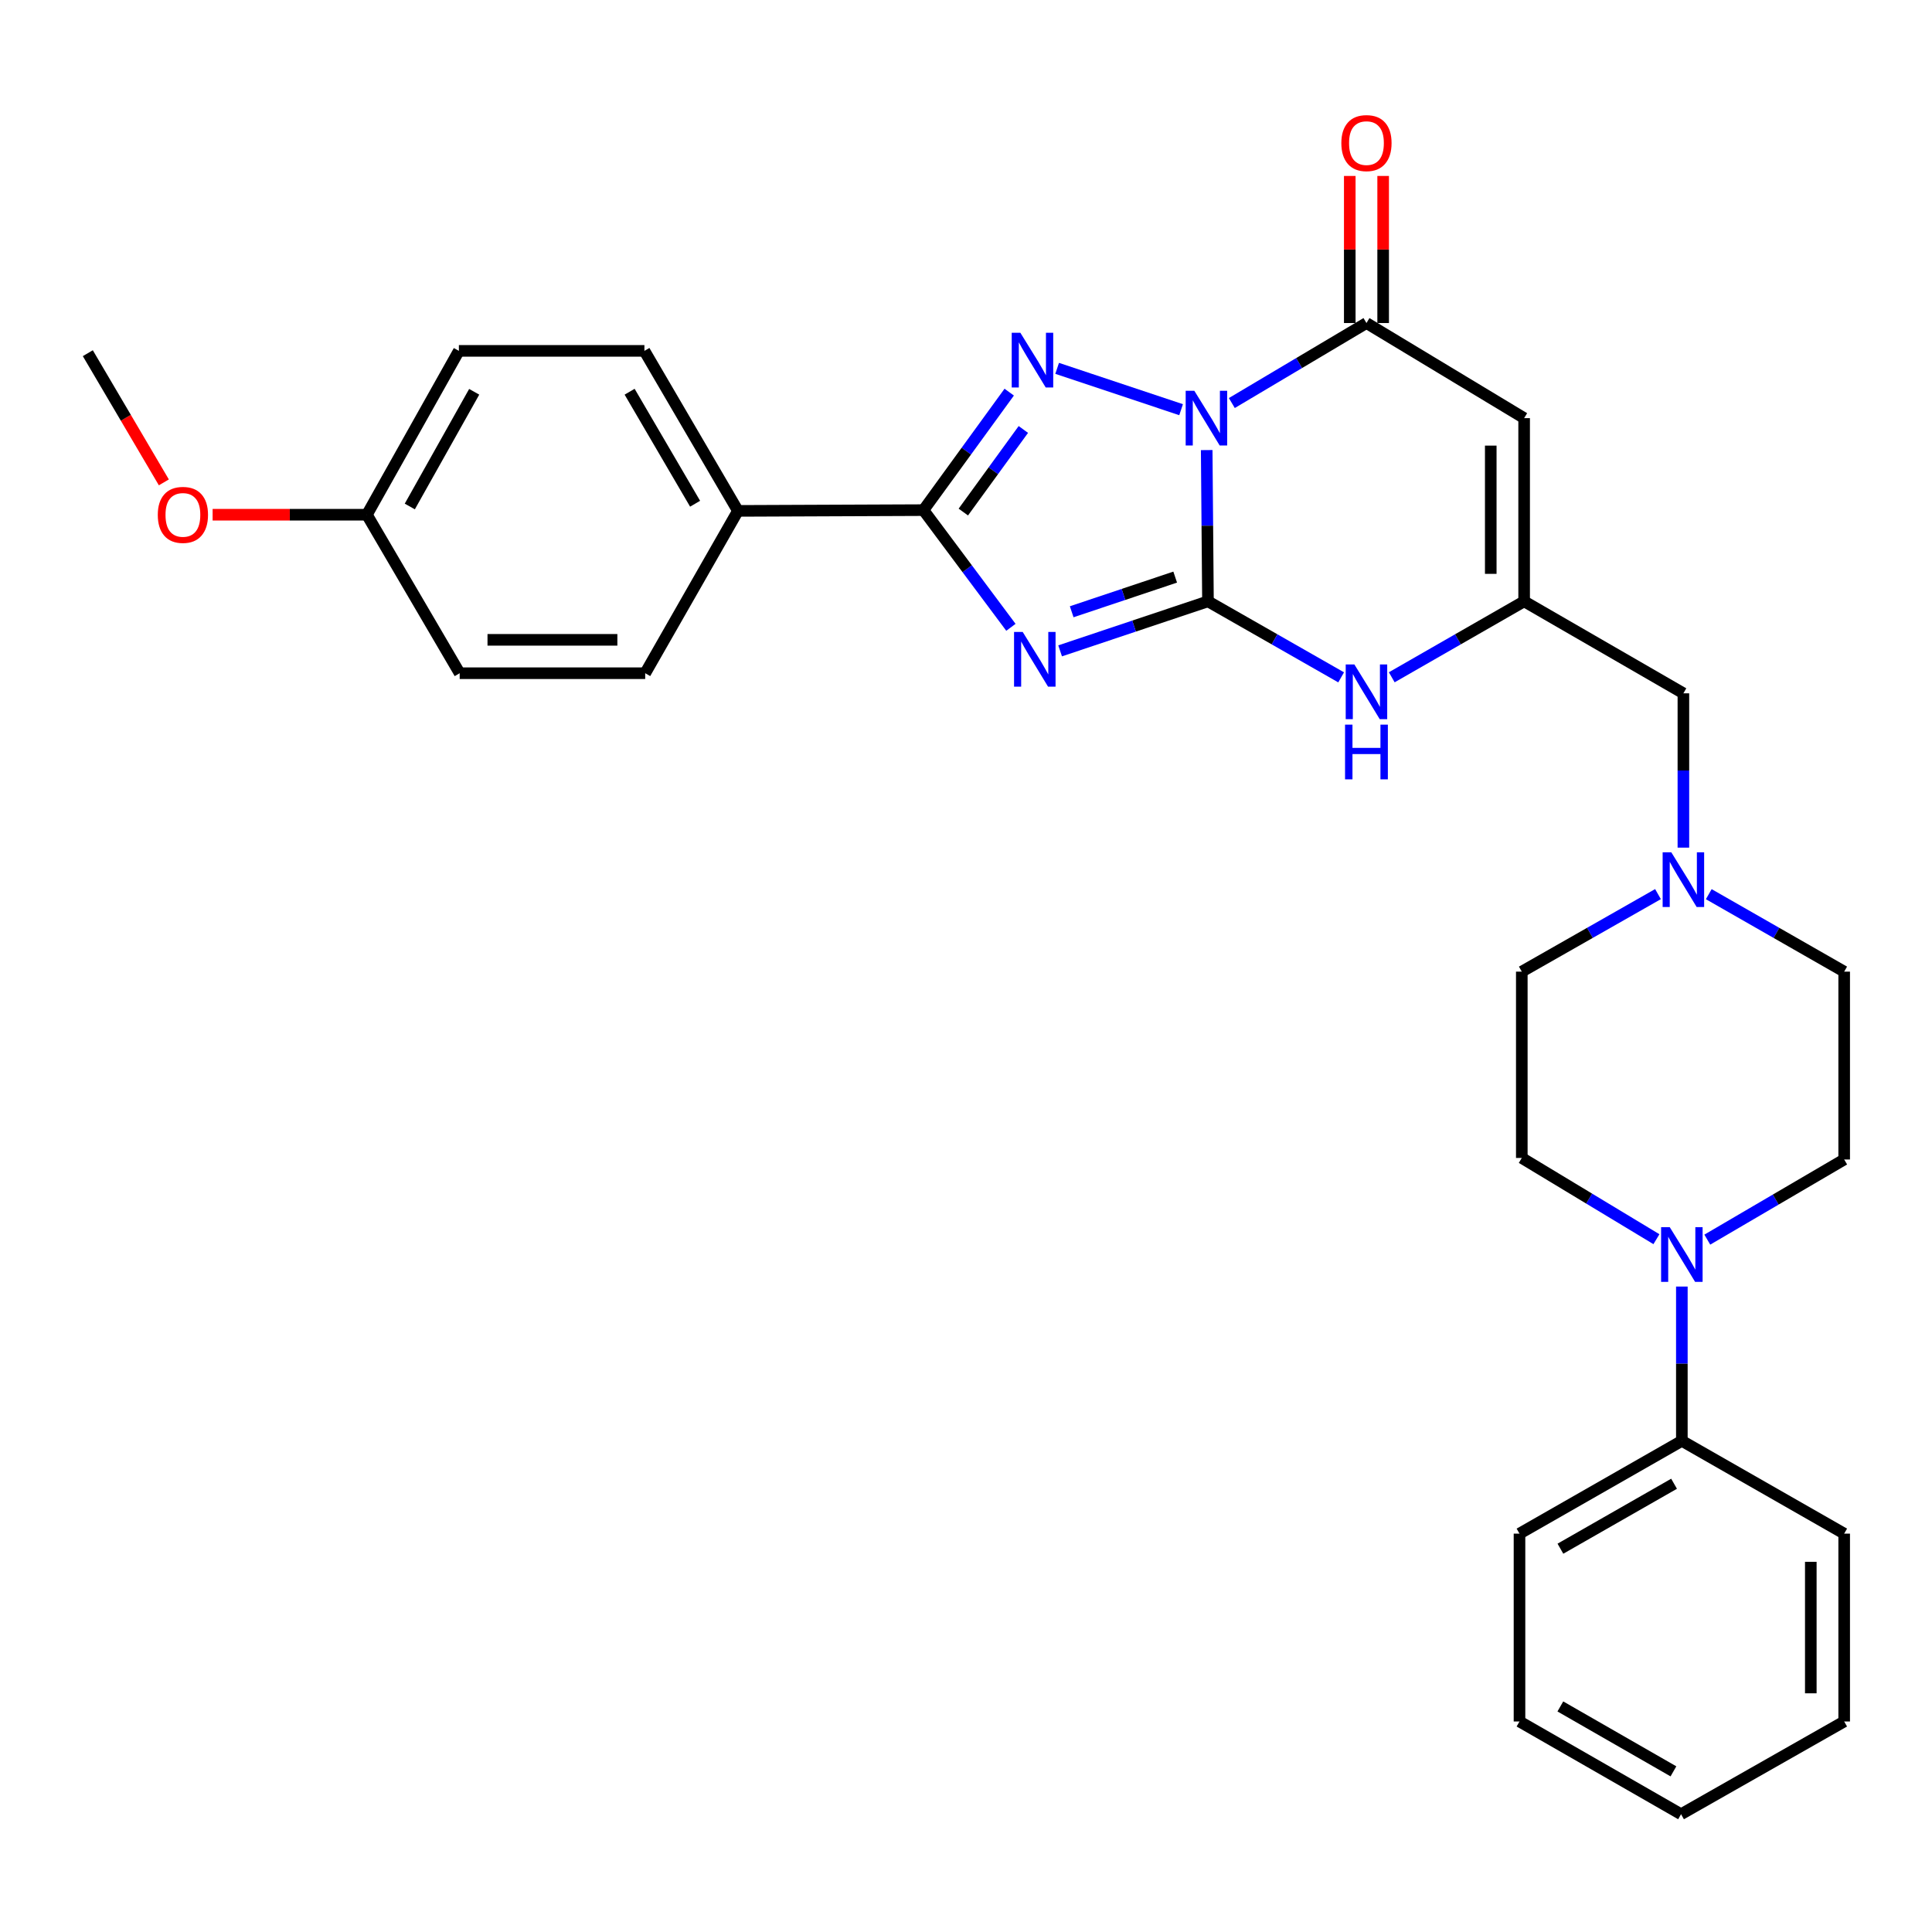 <?xml version='1.0' encoding='iso-8859-1'?>
<svg version='1.1' baseProfile='full'
              xmlns='http://www.w3.org/2000/svg'
                      xmlns:rdkit='http://www.rdkit.org/xml'
                      xmlns:xlink='http://www.w3.org/1999/xlink'
                  xml:space='preserve'
width='1000px' height='1000px' viewBox='0 0 1000 1000'>
<!-- END OF HEADER -->
<rect style='opacity:1.0;fill:#FFFFFF;stroke:none' width='1000' height='1000' x='0' y='0'> </rect>
<path class='bond-0' d='M 624.584,232.959 L 624.913,272.104' style='fill:none;fill-rule:evenodd;stroke:#0000FF;stroke-width:6px;stroke-linecap:butt;stroke-linejoin:miter;stroke-opacity:1' />
<path class='bond-0' d='M 624.913,272.104 L 625.242,311.25' style='fill:none;fill-rule:evenodd;stroke:#000000;stroke-width:6px;stroke-linecap:butt;stroke-linejoin:miter;stroke-opacity:1' />
<path class='bond-2' d='M 611.332,212.057 L 547.171,190.667' style='fill:none;fill-rule:evenodd;stroke:#0000FF;stroke-width:6px;stroke-linecap:butt;stroke-linejoin:miter;stroke-opacity:1' />
<path class='bond-4' d='M 637.594,208.614 L 672.436,187.909' style='fill:none;fill-rule:evenodd;stroke:#0000FF;stroke-width:6px;stroke-linecap:butt;stroke-linejoin:miter;stroke-opacity:1' />
<path class='bond-4' d='M 672.436,187.909 L 707.277,167.203' style='fill:none;fill-rule:evenodd;stroke:#000000;stroke-width:6px;stroke-linecap:butt;stroke-linejoin:miter;stroke-opacity:1' />
<path class='bond-1' d='M 625.242,311.25 L 586.979,324.064' style='fill:none;fill-rule:evenodd;stroke:#000000;stroke-width:6px;stroke-linecap:butt;stroke-linejoin:miter;stroke-opacity:1' />
<path class='bond-1' d='M 586.979,324.064 L 548.716,336.879' style='fill:none;fill-rule:evenodd;stroke:#0000FF;stroke-width:6px;stroke-linecap:butt;stroke-linejoin:miter;stroke-opacity:1' />
<path class='bond-1' d='M 608.276,298.71 L 581.492,307.68' style='fill:none;fill-rule:evenodd;stroke:#000000;stroke-width:6px;stroke-linecap:butt;stroke-linejoin:miter;stroke-opacity:1' />
<path class='bond-1' d='M 581.492,307.68 L 554.708,316.65' style='fill:none;fill-rule:evenodd;stroke:#0000FF;stroke-width:6px;stroke-linecap:butt;stroke-linejoin:miter;stroke-opacity:1' />
<path class='bond-6' d='M 625.242,311.25 L 659.709,330.924' style='fill:none;fill-rule:evenodd;stroke:#000000;stroke-width:6px;stroke-linecap:butt;stroke-linejoin:miter;stroke-opacity:1' />
<path class='bond-6' d='M 659.709,330.924 L 694.176,350.597' style='fill:none;fill-rule:evenodd;stroke:#0000FF;stroke-width:6px;stroke-linecap:butt;stroke-linejoin:miter;stroke-opacity:1' />
<path class='bond-30' d='M 523.248,324.698 L 500.614,294.369' style='fill:none;fill-rule:evenodd;stroke:#0000FF;stroke-width:6px;stroke-linecap:butt;stroke-linejoin:miter;stroke-opacity:1' />
<path class='bond-30' d='M 500.614,294.369 L 477.979,264.041' style='fill:none;fill-rule:evenodd;stroke:#000000;stroke-width:6px;stroke-linecap:butt;stroke-linejoin:miter;stroke-opacity:1' />
<path class='bond-3' d='M 522.368,202.97 L 500.174,233.506' style='fill:none;fill-rule:evenodd;stroke:#0000FF;stroke-width:6px;stroke-linecap:butt;stroke-linejoin:miter;stroke-opacity:1' />
<path class='bond-3' d='M 500.174,233.506 L 477.979,264.041' style='fill:none;fill-rule:evenodd;stroke:#000000;stroke-width:6px;stroke-linecap:butt;stroke-linejoin:miter;stroke-opacity:1' />
<path class='bond-3' d='M 529.686,222.29 L 514.15,243.665' style='fill:none;fill-rule:evenodd;stroke:#0000FF;stroke-width:6px;stroke-linecap:butt;stroke-linejoin:miter;stroke-opacity:1' />
<path class='bond-3' d='M 514.15,243.665 L 498.614,265.039' style='fill:none;fill-rule:evenodd;stroke:#000000;stroke-width:6px;stroke-linecap:butt;stroke-linejoin:miter;stroke-opacity:1' />
<path class='bond-10' d='M 477.979,264.041 L 381.958,264.434' style='fill:none;fill-rule:evenodd;stroke:#000000;stroke-width:6px;stroke-linecap:butt;stroke-linejoin:miter;stroke-opacity:1' />
<path class='bond-5' d='M 707.277,167.203 L 788.891,216.428' style='fill:none;fill-rule:evenodd;stroke:#000000;stroke-width:6px;stroke-linecap:butt;stroke-linejoin:miter;stroke-opacity:1' />
<path class='bond-11' d='M 715.917,167.203 L 715.917,129.139' style='fill:none;fill-rule:evenodd;stroke:#000000;stroke-width:6px;stroke-linecap:butt;stroke-linejoin:miter;stroke-opacity:1' />
<path class='bond-11' d='M 715.917,129.139 L 715.917,91.075' style='fill:none;fill-rule:evenodd;stroke:#FF0000;stroke-width:6px;stroke-linecap:butt;stroke-linejoin:miter;stroke-opacity:1' />
<path class='bond-11' d='M 698.638,167.203 L 698.638,129.139' style='fill:none;fill-rule:evenodd;stroke:#000000;stroke-width:6px;stroke-linecap:butt;stroke-linejoin:miter;stroke-opacity:1' />
<path class='bond-11' d='M 698.638,129.139 L 698.638,91.075' style='fill:none;fill-rule:evenodd;stroke:#FF0000;stroke-width:6px;stroke-linecap:butt;stroke-linejoin:miter;stroke-opacity:1' />
<path class='bond-7' d='M 788.891,216.428 L 788.891,311.25' style='fill:none;fill-rule:evenodd;stroke:#000000;stroke-width:6px;stroke-linecap:butt;stroke-linejoin:miter;stroke-opacity:1' />
<path class='bond-7' d='M 771.612,230.651 L 771.612,297.027' style='fill:none;fill-rule:evenodd;stroke:#000000;stroke-width:6px;stroke-linecap:butt;stroke-linejoin:miter;stroke-opacity:1' />
<path class='bond-31' d='M 720.37,350.564 L 754.63,330.907' style='fill:none;fill-rule:evenodd;stroke:#0000FF;stroke-width:6px;stroke-linecap:butt;stroke-linejoin:miter;stroke-opacity:1' />
<path class='bond-31' d='M 754.63,330.907 L 788.891,311.25' style='fill:none;fill-rule:evenodd;stroke:#000000;stroke-width:6px;stroke-linecap:butt;stroke-linejoin:miter;stroke-opacity:1' />
<path class='bond-12' d='M 788.891,311.25 L 871.32,358.862' style='fill:none;fill-rule:evenodd;stroke:#000000;stroke-width:6px;stroke-linecap:butt;stroke-linejoin:miter;stroke-opacity:1' />
<path class='bond-8' d='M 883.697,641.633 L 919.121,620.891' style='fill:none;fill-rule:evenodd;stroke:#0000FF;stroke-width:6px;stroke-linecap:butt;stroke-linejoin:miter;stroke-opacity:1' />
<path class='bond-8' d='M 919.121,620.891 L 954.545,600.15' style='fill:none;fill-rule:evenodd;stroke:#000000;stroke-width:6px;stroke-linecap:butt;stroke-linejoin:miter;stroke-opacity:1' />
<path class='bond-15' d='M 870.523,665.917 L 870.523,705.849' style='fill:none;fill-rule:evenodd;stroke:#0000FF;stroke-width:6px;stroke-linecap:butt;stroke-linejoin:miter;stroke-opacity:1' />
<path class='bond-15' d='M 870.523,705.849 L 870.523,745.781' style='fill:none;fill-rule:evenodd;stroke:#000000;stroke-width:6px;stroke-linecap:butt;stroke-linejoin:miter;stroke-opacity:1' />
<path class='bond-33' d='M 857.364,641.405 L 822.522,620.379' style='fill:none;fill-rule:evenodd;stroke:#0000FF;stroke-width:6px;stroke-linecap:butt;stroke-linejoin:miter;stroke-opacity:1' />
<path class='bond-33' d='M 822.522,620.379 L 787.681,599.353' style='fill:none;fill-rule:evenodd;stroke:#000000;stroke-width:6px;stroke-linecap:butt;stroke-linejoin:miter;stroke-opacity:1' />
<path class='bond-9' d='M 871.32,438.735 L 871.32,398.799' style='fill:none;fill-rule:evenodd;stroke:#0000FF;stroke-width:6px;stroke-linecap:butt;stroke-linejoin:miter;stroke-opacity:1' />
<path class='bond-9' d='M 871.32,398.799 L 871.32,358.862' style='fill:none;fill-rule:evenodd;stroke:#000000;stroke-width:6px;stroke-linecap:butt;stroke-linejoin:miter;stroke-opacity:1' />
<path class='bond-18' d='M 858.174,462.79 L 822.927,482.855' style='fill:none;fill-rule:evenodd;stroke:#0000FF;stroke-width:6px;stroke-linecap:butt;stroke-linejoin:miter;stroke-opacity:1' />
<path class='bond-18' d='M 822.927,482.855 L 787.681,502.919' style='fill:none;fill-rule:evenodd;stroke:#000000;stroke-width:6px;stroke-linecap:butt;stroke-linejoin:miter;stroke-opacity:1' />
<path class='bond-19' d='M 884.457,462.822 L 919.501,482.871' style='fill:none;fill-rule:evenodd;stroke:#0000FF;stroke-width:6px;stroke-linecap:butt;stroke-linejoin:miter;stroke-opacity:1' />
<path class='bond-19' d='M 919.501,482.871 L 954.545,502.919' style='fill:none;fill-rule:evenodd;stroke:#000000;stroke-width:6px;stroke-linecap:butt;stroke-linejoin:miter;stroke-opacity:1' />
<path class='bond-16' d='M 381.958,264.434 L 333.548,181.612' style='fill:none;fill-rule:evenodd;stroke:#000000;stroke-width:6px;stroke-linecap:butt;stroke-linejoin:miter;stroke-opacity:1' />
<path class='bond-16' d='M 359.779,260.73 L 325.892,202.754' style='fill:none;fill-rule:evenodd;stroke:#000000;stroke-width:6px;stroke-linecap:butt;stroke-linejoin:miter;stroke-opacity:1' />
<path class='bond-17' d='M 381.958,264.434 L 333.952,348.457' style='fill:none;fill-rule:evenodd;stroke:#000000;stroke-width:6px;stroke-linecap:butt;stroke-linejoin:miter;stroke-opacity:1' />
<path class='bond-13' d='M 787.681,599.353 L 787.681,502.919' style='fill:none;fill-rule:evenodd;stroke:#000000;stroke-width:6px;stroke-linecap:butt;stroke-linejoin:miter;stroke-opacity:1' />
<path class='bond-14' d='M 954.545,600.15 L 954.545,502.919' style='fill:none;fill-rule:evenodd;stroke:#000000;stroke-width:6px;stroke-linecap:butt;stroke-linejoin:miter;stroke-opacity:1' />
<path class='bond-24' d='M 870.523,745.781 L 786.491,793.806' style='fill:none;fill-rule:evenodd;stroke:#000000;stroke-width:6px;stroke-linecap:butt;stroke-linejoin:miter;stroke-opacity:1' />
<path class='bond-24' d='M 866.492,767.986 L 807.669,801.604' style='fill:none;fill-rule:evenodd;stroke:#000000;stroke-width:6px;stroke-linecap:butt;stroke-linejoin:miter;stroke-opacity:1' />
<path class='bond-25' d='M 870.523,745.781 L 954.545,793.806' style='fill:none;fill-rule:evenodd;stroke:#000000;stroke-width:6px;stroke-linecap:butt;stroke-linejoin:miter;stroke-opacity:1' />
<path class='bond-21' d='M 333.548,181.612 L 237.517,181.612' style='fill:none;fill-rule:evenodd;stroke:#000000;stroke-width:6px;stroke-linecap:butt;stroke-linejoin:miter;stroke-opacity:1' />
<path class='bond-22' d='M 333.952,348.457 L 237.93,348.457' style='fill:none;fill-rule:evenodd;stroke:#000000;stroke-width:6px;stroke-linecap:butt;stroke-linejoin:miter;stroke-opacity:1' />
<path class='bond-22' d='M 319.548,331.178 L 252.333,331.178' style='fill:none;fill-rule:evenodd;stroke:#000000;stroke-width:6px;stroke-linecap:butt;stroke-linejoin:miter;stroke-opacity:1' />
<path class='bond-20' d='M 189.905,266.421 L 237.93,348.457' style='fill:none;fill-rule:evenodd;stroke:#000000;stroke-width:6px;stroke-linecap:butt;stroke-linejoin:miter;stroke-opacity:1' />
<path class='bond-23' d='M 189.905,266.421 L 149.978,266.421' style='fill:none;fill-rule:evenodd;stroke:#000000;stroke-width:6px;stroke-linecap:butt;stroke-linejoin:miter;stroke-opacity:1' />
<path class='bond-23' d='M 149.978,266.421 L 110.051,266.421' style='fill:none;fill-rule:evenodd;stroke:#FF0000;stroke-width:6px;stroke-linecap:butt;stroke-linejoin:miter;stroke-opacity:1' />
<path class='bond-32' d='M 189.905,266.421 L 237.517,181.612' style='fill:none;fill-rule:evenodd;stroke:#000000;stroke-width:6px;stroke-linecap:butt;stroke-linejoin:miter;stroke-opacity:1' />
<path class='bond-32' d='M 212.113,262.158 L 245.442,202.792' style='fill:none;fill-rule:evenodd;stroke:#000000;stroke-width:6px;stroke-linecap:butt;stroke-linejoin:miter;stroke-opacity:1' />
<path class='bond-26' d='M 84.813,249.676 L 65.134,216.244' style='fill:none;fill-rule:evenodd;stroke:#FF0000;stroke-width:6px;stroke-linecap:butt;stroke-linejoin:miter;stroke-opacity:1' />
<path class='bond-26' d='M 65.134,216.244 L 45.455,182.812' style='fill:none;fill-rule:evenodd;stroke:#000000;stroke-width:6px;stroke-linecap:butt;stroke-linejoin:miter;stroke-opacity:1' />
<path class='bond-28' d='M 786.491,793.806 L 786.491,891.037' style='fill:none;fill-rule:evenodd;stroke:#000000;stroke-width:6px;stroke-linecap:butt;stroke-linejoin:miter;stroke-opacity:1' />
<path class='bond-27' d='M 954.545,793.806 L 954.545,891.037' style='fill:none;fill-rule:evenodd;stroke:#000000;stroke-width:6px;stroke-linecap:butt;stroke-linejoin:miter;stroke-opacity:1' />
<path class='bond-27' d='M 937.267,808.391 L 937.267,876.453' style='fill:none;fill-rule:evenodd;stroke:#000000;stroke-width:6px;stroke-linecap:butt;stroke-linejoin:miter;stroke-opacity:1' />
<path class='bond-29' d='M 954.545,891.037 L 870.11,939.034' style='fill:none;fill-rule:evenodd;stroke:#000000;stroke-width:6px;stroke-linecap:butt;stroke-linejoin:miter;stroke-opacity:1' />
<path class='bond-34' d='M 786.491,891.037 L 870.11,939.034' style='fill:none;fill-rule:evenodd;stroke:#000000;stroke-width:6px;stroke-linecap:butt;stroke-linejoin:miter;stroke-opacity:1' />
<path class='bond-34' d='M 807.635,883.251 L 866.169,916.849' style='fill:none;fill-rule:evenodd;stroke:#000000;stroke-width:6px;stroke-linecap:butt;stroke-linejoin:miter;stroke-opacity:1' />
<path  class='atom-0' d='M 618.185 202.268
L 627.465 217.268
Q 628.385 218.748, 629.865 221.428
Q 631.345 224.108, 631.425 224.268
L 631.425 202.268
L 635.185 202.268
L 635.185 230.588
L 631.305 230.588
L 621.345 214.188
Q 620.185 212.268, 618.945 210.068
Q 617.745 207.868, 617.385 207.188
L 617.385 230.588
L 613.705 230.588
L 613.705 202.268
L 618.185 202.268
' fill='#0000FF'/>
<path  class='atom-2' d='M 529.353 327.107
L 538.633 342.107
Q 539.553 343.587, 541.033 346.267
Q 542.513 348.947, 542.593 349.107
L 542.593 327.107
L 546.353 327.107
L 546.353 355.427
L 542.473 355.427
L 532.513 339.027
Q 531.353 337.107, 530.113 334.907
Q 528.913 332.707, 528.553 332.027
L 528.553 355.427
L 524.873 355.427
L 524.873 327.107
L 529.353 327.107
' fill='#0000FF'/>
<path  class='atom-3' d='M 528.144 172.251
L 537.424 187.251
Q 538.344 188.731, 539.824 191.411
Q 541.304 194.091, 541.384 194.251
L 541.384 172.251
L 545.144 172.251
L 545.144 200.571
L 541.264 200.571
L 531.304 184.171
Q 530.144 182.251, 528.904 180.051
Q 527.704 177.851, 527.344 177.171
L 527.344 200.571
L 523.664 200.571
L 523.664 172.251
L 528.144 172.251
' fill='#0000FF'/>
<path  class='atom-7' d='M 701.017 343.915
L 710.297 358.915
Q 711.217 360.395, 712.697 363.075
Q 714.177 365.755, 714.257 365.915
L 714.257 343.915
L 718.017 343.915
L 718.017 372.235
L 714.137 372.235
L 704.177 355.835
Q 703.017 353.915, 701.777 351.715
Q 700.577 349.515, 700.217 348.835
L 700.217 372.235
L 696.537 372.235
L 696.537 343.915
L 701.017 343.915
' fill='#0000FF'/>
<path  class='atom-7' d='M 696.197 375.067
L 700.037 375.067
L 700.037 387.107
L 714.517 387.107
L 714.517 375.067
L 718.357 375.067
L 718.357 403.387
L 714.517 403.387
L 714.517 390.307
L 700.037 390.307
L 700.037 403.387
L 696.197 403.387
L 696.197 375.067
' fill='#0000FF'/>
<path  class='atom-9' d='M 864.263 635.186
L 873.543 650.186
Q 874.463 651.666, 875.943 654.346
Q 877.423 657.026, 877.503 657.186
L 877.503 635.186
L 881.263 635.186
L 881.263 663.506
L 877.383 663.506
L 867.423 647.106
Q 866.263 645.186, 865.023 642.986
Q 863.823 640.786, 863.463 640.106
L 863.463 663.506
L 859.783 663.506
L 859.783 635.186
L 864.263 635.186
' fill='#0000FF'/>
<path  class='atom-10' d='M 865.06 441.146
L 874.34 456.146
Q 875.26 457.626, 876.74 460.306
Q 878.22 462.986, 878.3 463.146
L 878.3 441.146
L 882.06 441.146
L 882.06 469.466
L 878.18 469.466
L 868.22 453.066
Q 867.06 451.146, 865.82 448.946
Q 864.62 446.746, 864.26 446.066
L 864.26 469.466
L 860.58 469.466
L 860.58 441.146
L 865.06 441.146
' fill='#0000FF'/>
<path  class='atom-12' d='M 694.277 74.064
Q 694.277 67.264, 697.637 63.464
Q 700.997 59.664, 707.277 59.664
Q 713.557 59.664, 716.917 63.464
Q 720.277 67.264, 720.277 74.064
Q 720.277 80.944, 716.877 84.864
Q 713.477 88.744, 707.277 88.744
Q 701.037 88.744, 697.637 84.864
Q 694.277 80.984, 694.277 74.064
M 707.277 85.544
Q 711.597 85.544, 713.917 82.664
Q 716.277 79.744, 716.277 74.064
Q 716.277 68.504, 713.917 65.704
Q 711.597 62.864, 707.277 62.864
Q 702.957 62.864, 700.597 65.664
Q 698.277 68.464, 698.277 74.064
Q 698.277 79.784, 700.597 82.664
Q 702.957 85.544, 707.277 85.544
' fill='#FF0000'/>
<path  class='atom-24' d='M 81.67 266.501
Q 81.67 259.701, 85.03 255.901
Q 88.39 252.101, 94.67 252.101
Q 100.95 252.101, 104.31 255.901
Q 107.67 259.701, 107.67 266.501
Q 107.67 273.381, 104.27 277.301
Q 100.87 281.181, 94.67 281.181
Q 88.43 281.181, 85.03 277.301
Q 81.67 273.421, 81.67 266.501
M 94.67 277.981
Q 98.99 277.981, 101.31 275.101
Q 103.67 272.181, 103.67 266.501
Q 103.67 260.941, 101.31 258.141
Q 98.99 255.301, 94.67 255.301
Q 90.35 255.301, 87.99 258.101
Q 85.67 260.901, 85.67 266.501
Q 85.67 272.221, 87.99 275.101
Q 90.35 277.981, 94.67 277.981
' fill='#FF0000'/>
</svg>
